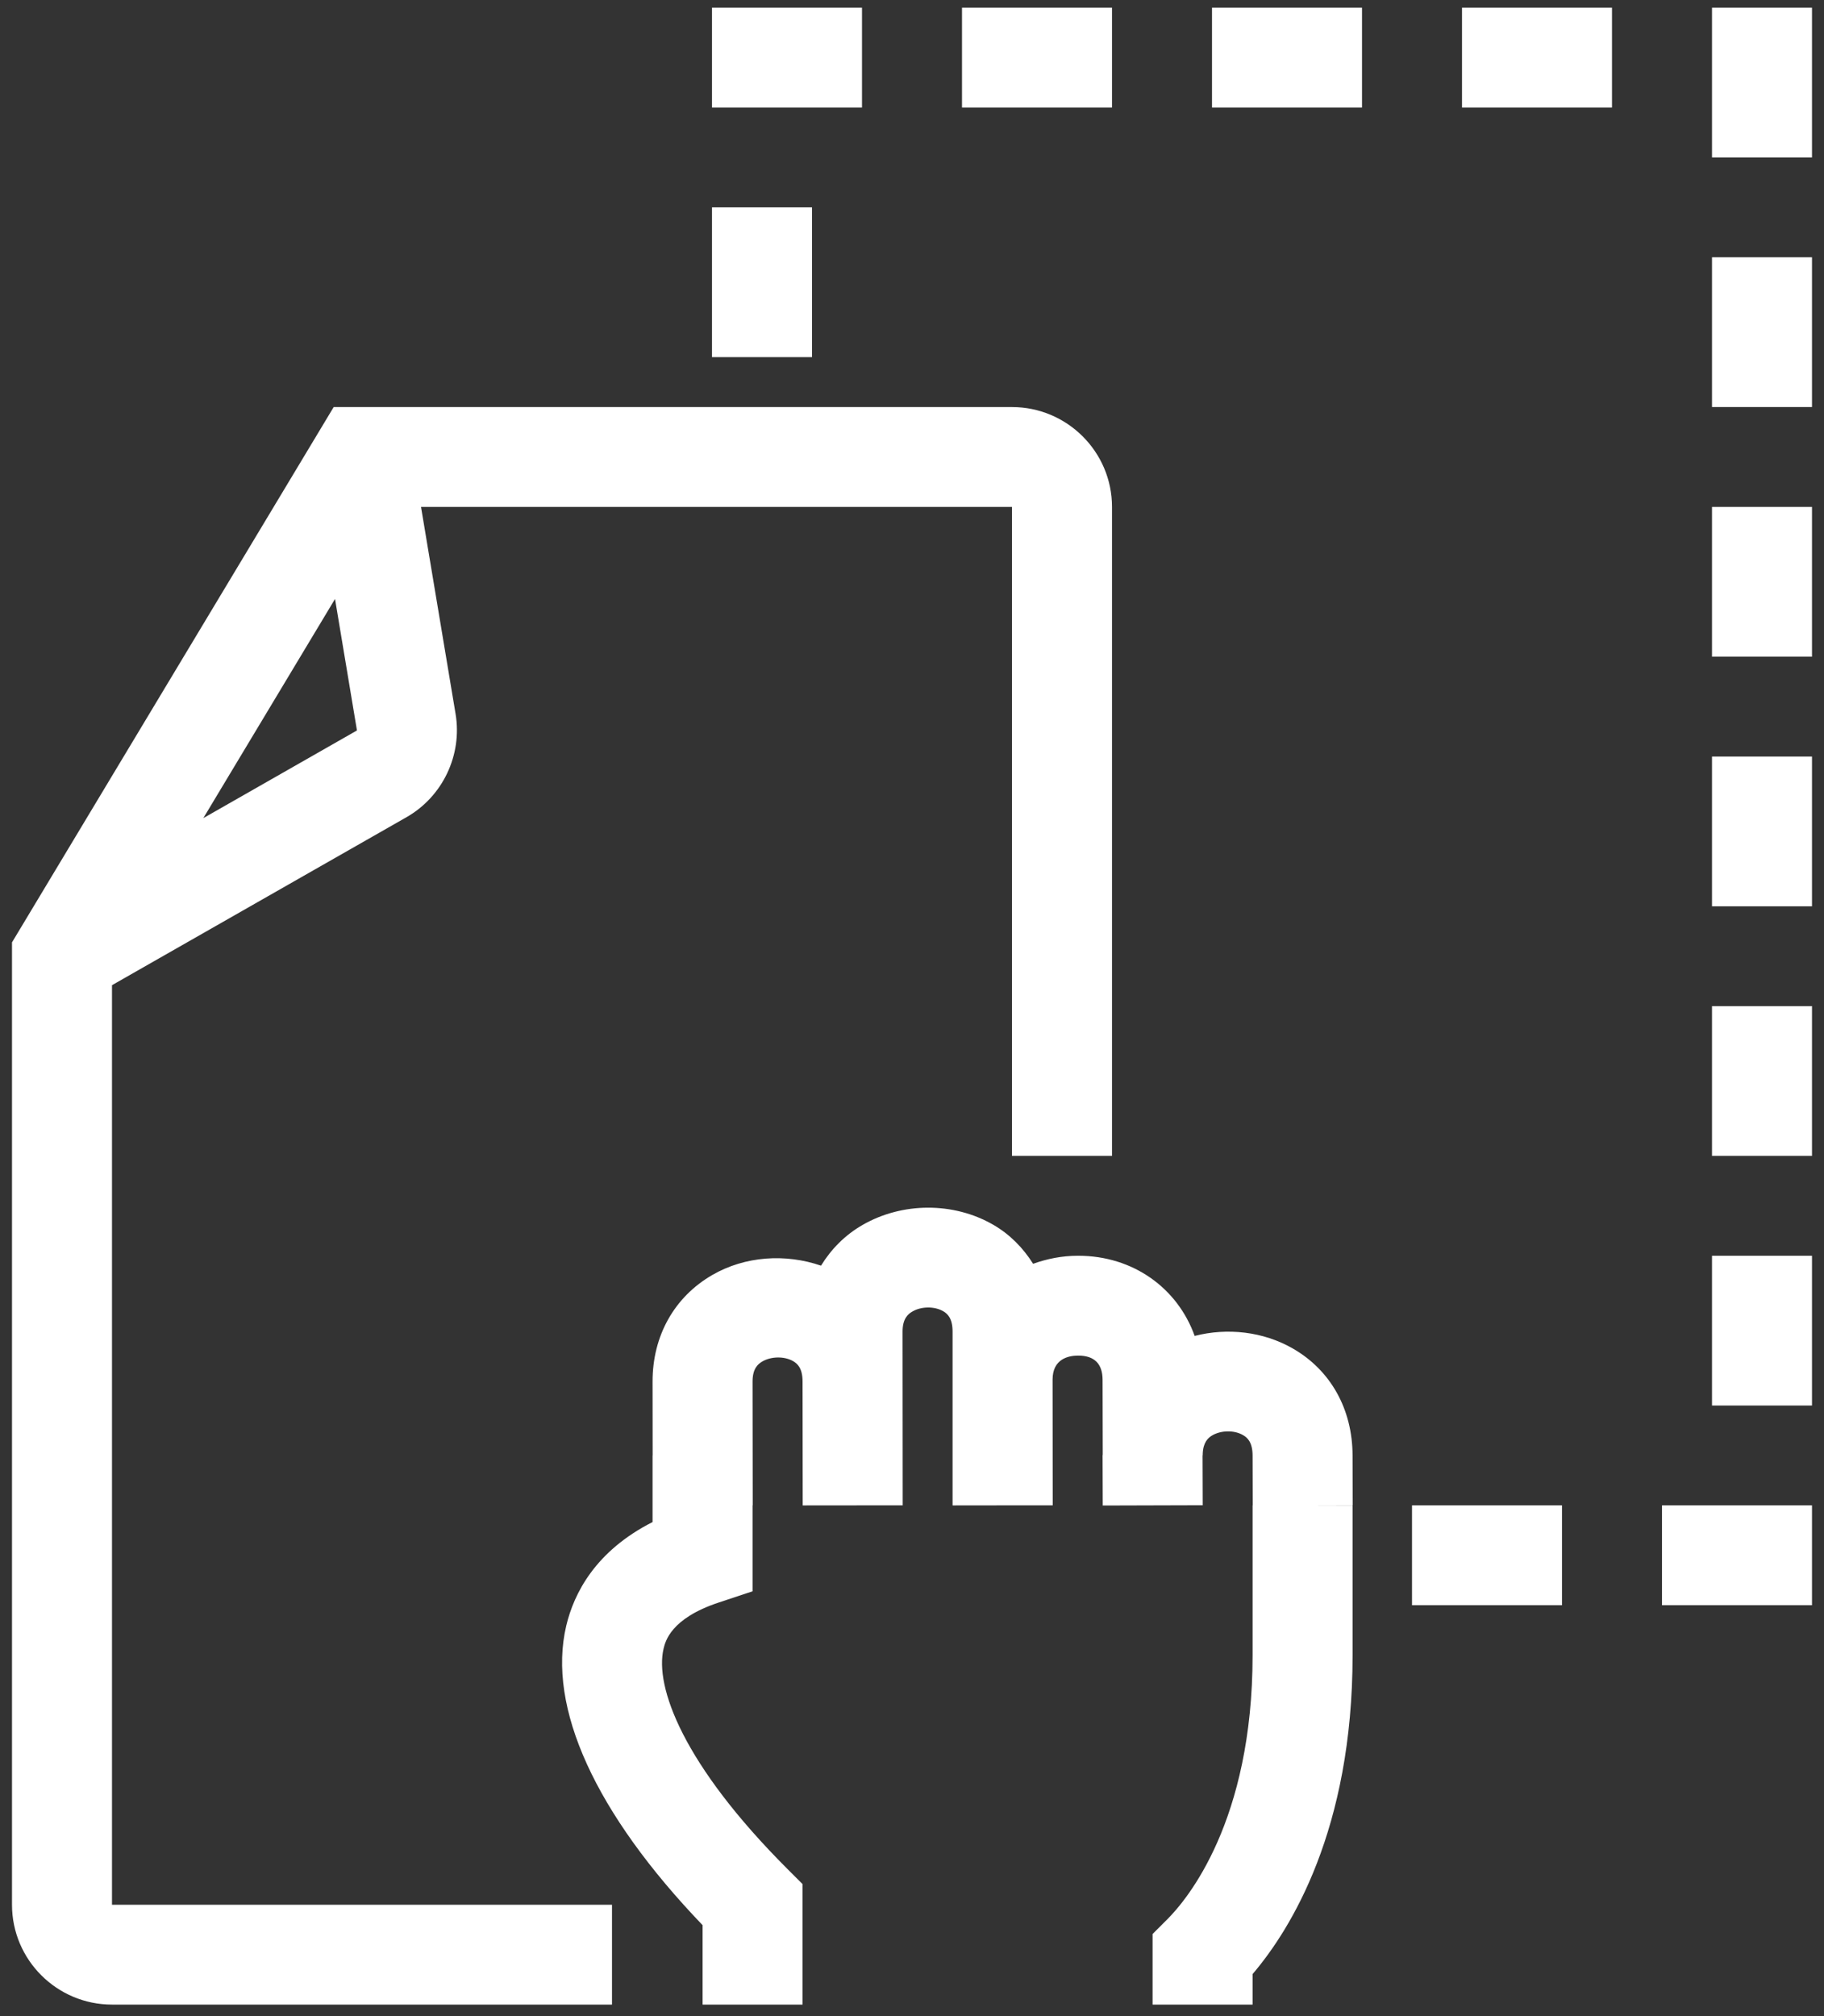 <svg width="95" height="105" viewBox="0 0 95 105" fill="none" xmlns="http://www.w3.org/2000/svg">
<rect x="0" y="0" width="95" height="105" fill="#333333" stroke="none"/>
<path d="M5.833 51.309L21.179 42.556C23.058 41.48 24.083 39.324 23.729 37.187L21.928 26.4H52.708V60.2H57.917V26.4C57.917 23.534 55.579 21.2 52.708 21.2H17.379L0.625 49.079V99.2C0.625 102.067 2.962 104.4 5.833 104.4H31.875V99.2H5.833V51.309ZM10.59 42.608L17.449 31.194L18.592 38.042L10.59 42.608ZM42.292 18.6H37.083V10.8H42.292V18.6ZM44.896 5.6H37.083V0.4H44.896V5.6ZM57.917 5.6H50.104V0.4H57.917V5.6ZM63.125 0.4H70.938V5.6H63.125V0.4ZM76.146 0.4H83.958V5.6H76.146V0.4ZM94.375 0.4V8.2H89.167V0.4H94.375ZM89.167 13.4H94.375V21.2H89.167V13.4ZM89.167 26.4H94.375V34.2H89.167V26.4ZM89.167 39.4H94.375V47.2H89.167V39.4ZM89.167 52.4H94.375V60.2H89.167V52.4ZM89.167 65.4H94.375V73.2H89.167V65.4ZM86.562 78.4H94.375V83.6H86.562V78.4ZM73.542 78.4H81.354V83.6H73.542V78.4ZM70.454 78.393L67.85 78.4H70.447V86.2C70.447 95.278 67.24 100.462 65.239 102.811V104.4H60.03V100.724L60.793 99.962C61.836 98.921 65.239 94.851 65.239 86.2V78.4H65.246L65.239 75.808C65.236 75.112 64.972 74.871 64.737 74.739C64.29 74.477 63.603 74.485 63.14 74.754C62.914 74.885 62.661 75.125 62.642 75.722L62.642 75.795H62.634L62.642 78.393L57.434 78.408L57.426 75.808C57.426 75.786 57.433 75.767 57.434 75.745L57.426 71.857C57.423 71.024 56.996 70.6 56.157 70.6C56.154 70.6 56.154 70.6 56.152 70.6C55.656 70.6 54.822 70.766 54.822 71.85L54.829 78.398H54.822L52.225 78.4L49.621 78.403L49.613 78.4V69.349C49.613 68.658 49.351 68.419 49.122 68.287C48.672 68.026 47.983 68.033 47.523 68.303C47.284 68.44 47.009 68.684 47.009 69.346L47.016 78.398L41.808 78.403L41.8 71.952C41.8 71.258 41.536 71.02 41.307 70.888C40.862 70.631 40.175 70.634 39.71 70.903C39.471 71.04 39.196 71.284 39.196 71.947L39.204 78.398H39.196V82.875L37.416 83.466C34.934 84.294 34.654 85.48 34.56 85.868C34.097 87.836 35.554 91.886 41.037 97.362L41.8 98.124V104.4H36.592V100.262C31.005 94.437 28.487 88.927 29.491 84.674C29.893 82.973 31.015 80.777 33.988 79.269V75.8H33.992L33.988 71.951C33.985 69.57 35.12 67.546 37.1 66.401C38.81 65.413 40.914 65.281 42.761 65.916C43.287 65.063 43.999 64.33 44.916 63.801C46.991 62.602 49.666 62.594 51.726 63.783C52.606 64.29 53.29 64.998 53.808 65.819C54.53 65.56 55.309 65.401 56.144 65.4C56.149 65.4 56.151 65.4 56.154 65.4C59.027 65.4 61.332 67.093 62.222 69.575C63.929 69.138 65.795 69.347 67.328 70.227C69.302 71.357 70.438 73.386 70.446 75.793L70.454 78.393Z" fill="white"/>
</svg>
